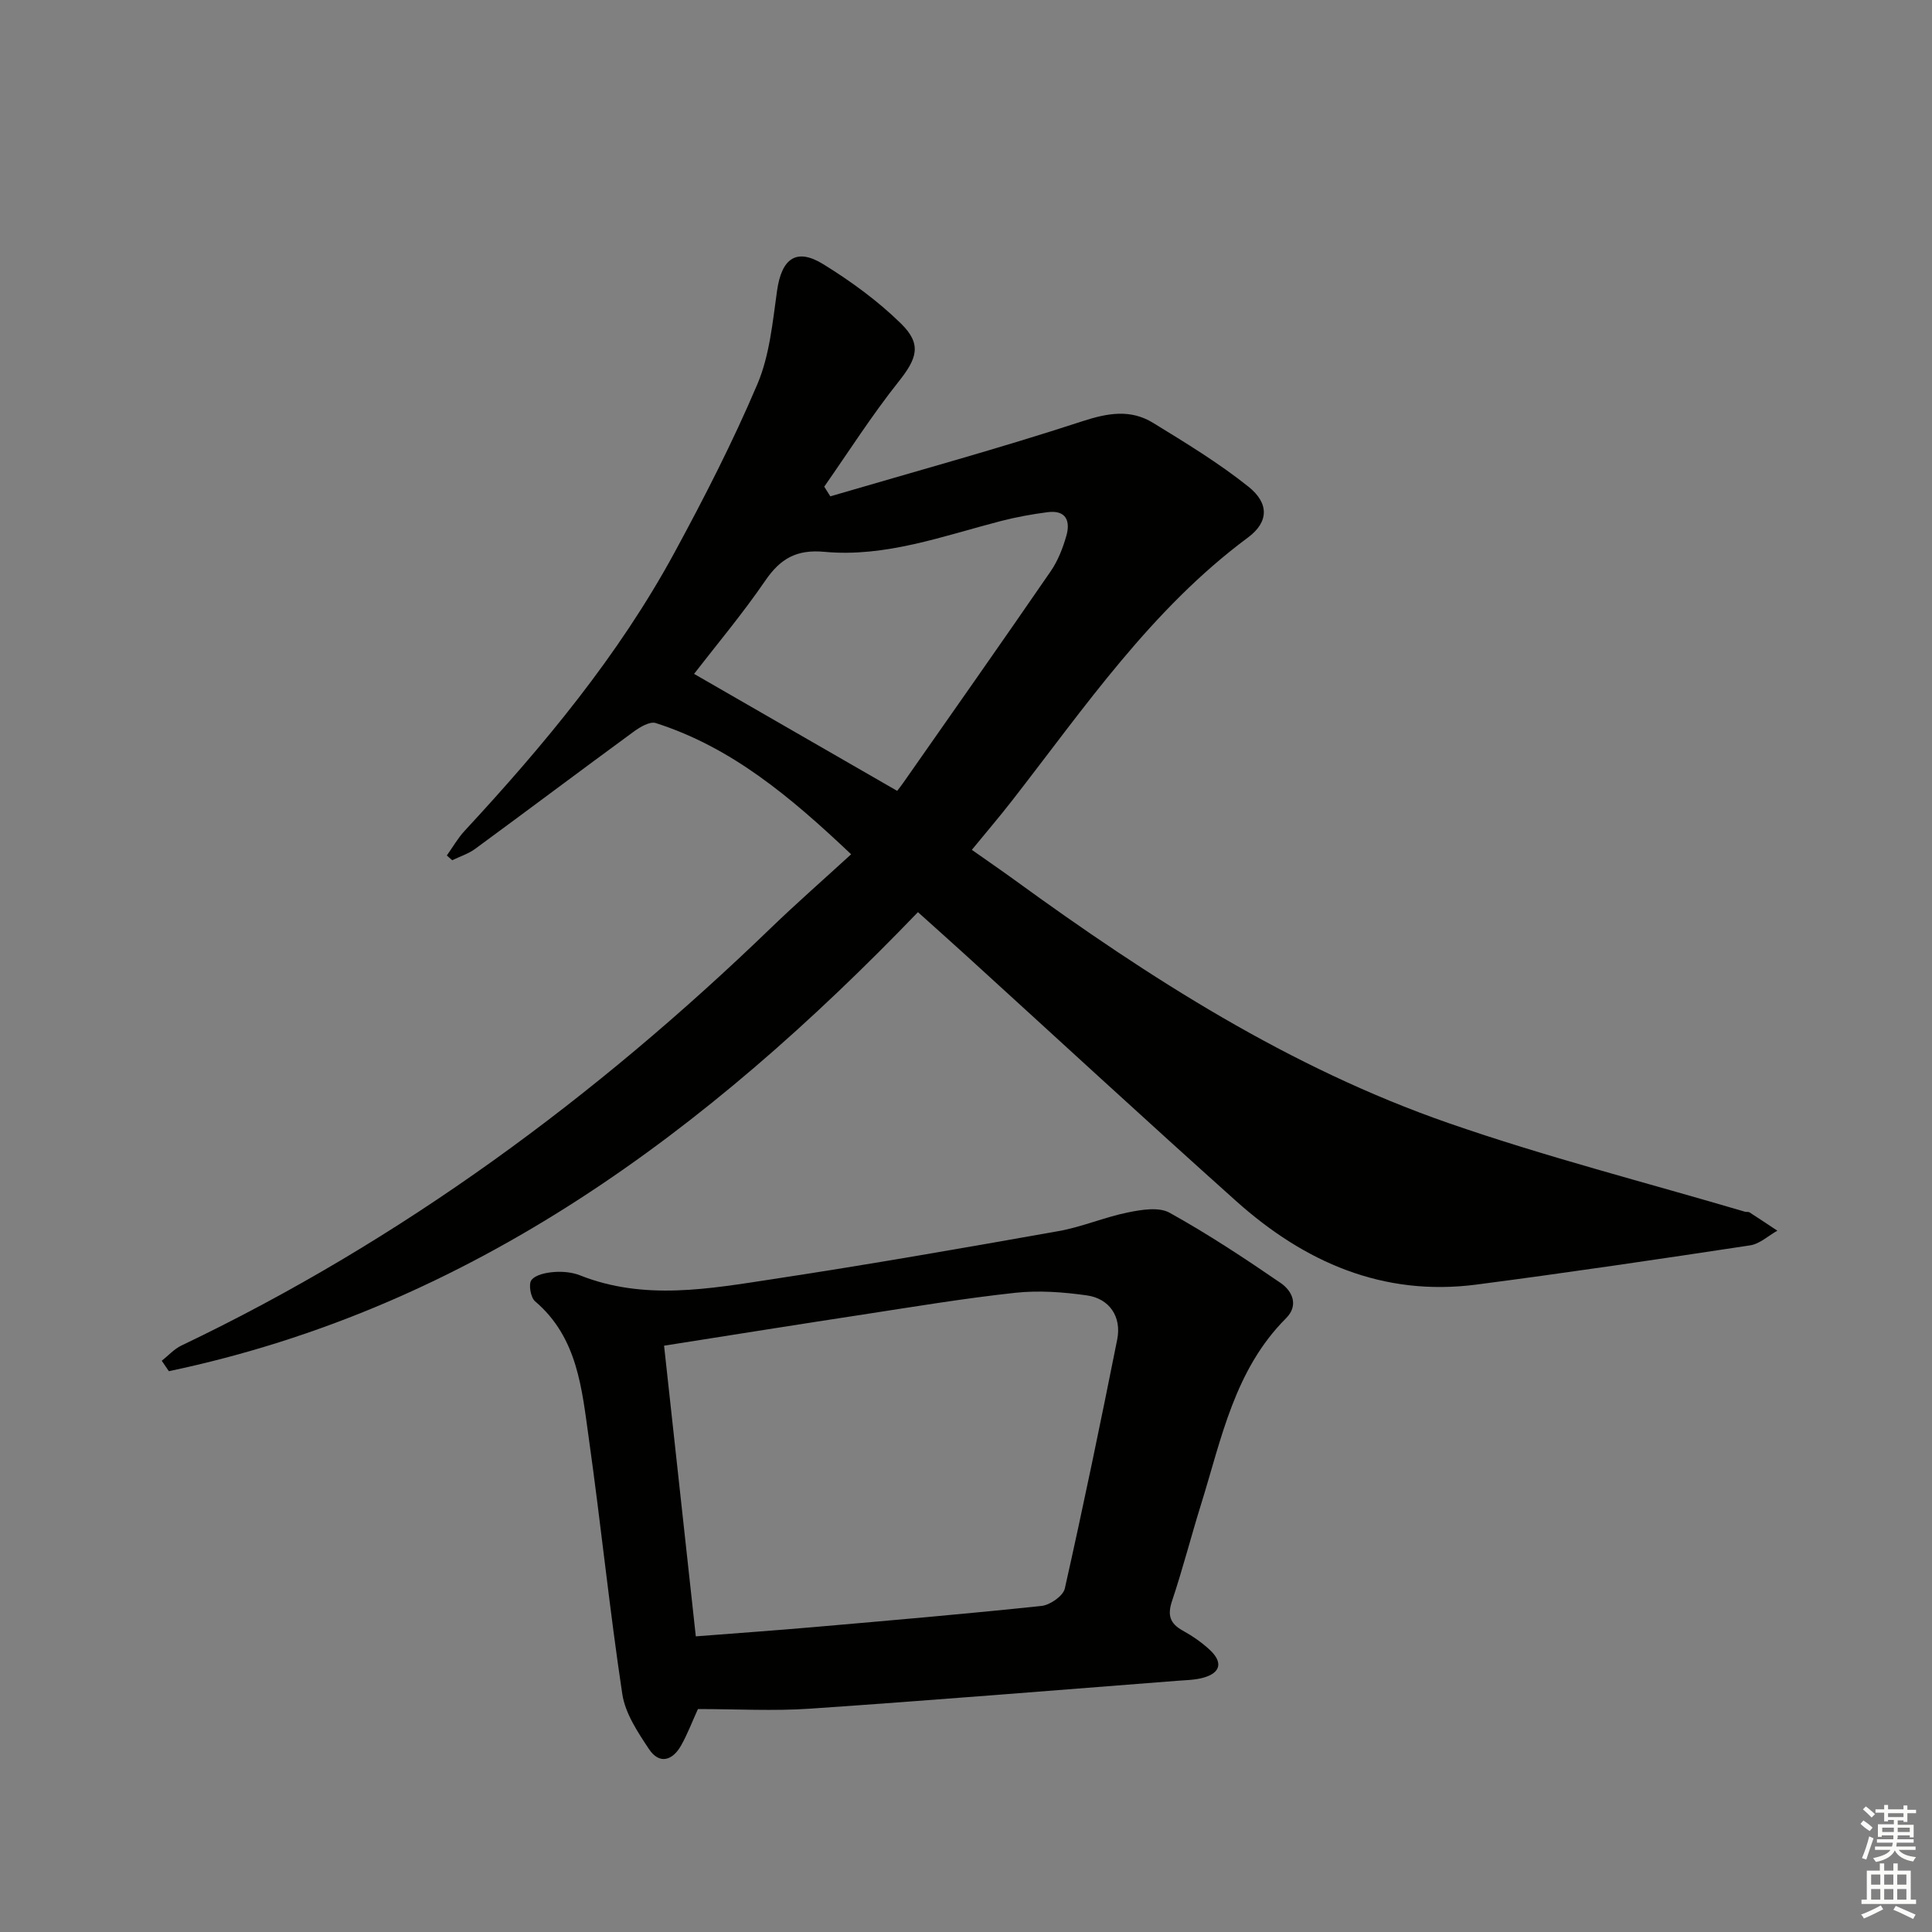 <svg enable-background="new 0 0 400 400" viewBox="0 0 400 400" xmlns="http://www.w3.org/2000/svg"><rect x="0" y="0" width="400" height="400" fill="#808080" stroke="none"/><path d="m171.91 102.76c17.41-5.11 34.93-9.9 52.17-15.54 5.29-1.73 9.98-2.53 14.64.32 6.76 4.15 13.6 8.3 19.78 13.24 4.31 3.45 4.15 7.33-.1 10.49-20.01 14.84-33.82 35.17-48.83 54.45-2.55 3.28-5.25 6.44-8.36 10.23 3.05 2.15 5.98 4.16 8.85 6.24 27.94 20.32 56.96 38.9 89.78 50.31 20.16 7.01 40.92 12.31 61.42 18.37.32.09.73-.02.98.15 1.93 1.24 3.83 2.52 5.74 3.78-1.87 1.05-3.65 2.74-5.64 3.04-18.87 2.86-37.75 5.65-56.67 8.12-19.37 2.52-35.64-4.67-49.74-17.29-18.73-16.76-37.2-33.81-55.78-50.73-3.2-2.91-6.42-5.78-10.1-9.09-43.55 45.26-92.34 81.86-155.09 95.04-.49-.72-.98-1.44-1.47-2.16 1.35-1.06 2.56-2.43 4.07-3.15 45.66-21.81 85.77-51.44 122.06-86.47 5.26-5.08 10.78-9.91 16.6-15.24-12.72-12.04-24.87-22.19-40.46-27.17-1.21-.39-3.24.82-4.53 1.76-10.98 8.04-21.86 16.22-32.84 24.28-1.41 1.03-3.17 1.59-4.77 2.36-.37-.33-.74-.65-1.11-.98 1.22-1.71 2.27-3.58 3.69-5.11 16.44-17.75 31.88-36.29 43.47-57.65 6.17-11.37 12.09-22.94 17.14-34.83 2.53-5.96 3.15-12.81 4.07-19.33.94-6.66 3.97-8.96 9.57-5.5 5.74 3.54 11.32 7.61 16.11 12.31 4.39 4.3 3.25 7.28-.54 12.04-5.51 6.93-10.29 14.44-15.37 21.71.42.68.84 1.34 1.26 2zm13.84 60.98c.28-.37.81-1.02 1.28-1.7 10.2-14.58 20.44-29.13 30.52-43.79 1.48-2.15 2.48-4.73 3.21-7.25.9-3.09-.01-5.45-3.85-4.96-3.26.42-6.52 1.02-9.71 1.84-12.01 3.11-23.87 7.54-36.51 6.37-5.76-.53-9.11 1.38-12.25 5.97-4.74 6.92-10.16 13.37-14.74 19.3 14.01 8.07 27.65 15.93 42.05 24.22z" fill="#010100"/><path d="m144.5 353.84c-1.25 2.75-2.19 5.25-3.49 7.55-1.78 3.15-4.5 3.96-6.64.75-2.33-3.51-4.92-7.39-5.53-11.4-2.65-17.56-4.44-35.25-6.92-52.84-1.45-10.28-2.28-20.95-11.15-28.49-.92-.79-1.38-3.57-.74-4.39.88-1.11 3-1.53 4.63-1.66 1.78-.14 3.76.03 5.41.68 13.32 5.29 26.82 2.78 40.19.75 19.67-2.99 39.28-6.42 58.88-9.9 4.87-.86 9.53-2.89 14.39-3.87 2.8-.57 6.39-1.17 8.61.06 7.93 4.4 15.53 9.42 23.01 14.55 2.4 1.65 3.8 4.61 1.11 7.3-10.67 10.67-13.36 24.93-17.59 38.51-2.07 6.65-3.8 13.42-6.01 20.02-.98 2.93-.46 4.65 2.2 6.13 2.02 1.12 3.99 2.47 5.67 4.05 2.71 2.56 2.16 4.72-1.39 5.71-1.73.48-3.59.5-5.4.64-25.33 1.96-50.66 4.04-76.01 5.77-7.57.52-15.24.08-23.23.08zm-.44-15.05c8.62-.67 16.53-1.23 24.44-1.92 15.72-1.37 31.45-2.72 47.14-4.38 1.77-.19 4.48-2.07 4.82-3.61 3.85-17.14 7.41-34.34 10.85-51.57.93-4.67-1.6-8.45-6.27-9.11-4.88-.69-9.96-1.07-14.84-.54-10.55 1.14-21.03 2.89-31.52 4.5-13.58 2.07-27.14 4.24-41.19 6.45 2.18 20.07 4.34 39.82 6.57 60.18z" fill="#010100"/><g fill="#fbfcfa"><path d="m385.2 377.6.6-.7c.6.4 1.3.9 1.9 1.5l-.6.7c-.8-.5-1.4-1-1.9-1.5zm.3 7.1c.6-1.4 1.1-2.9 1.5-4.5.3.1.6.3.9.4-.5 1.4-1 2.9-1.5 4.4zm.2-10.1.6-.6c.7.5 1.3 1.1 1.9 1.6l-.7.7c-.6-.6-1.2-1.2-1.8-1.7zm8.4-.8h.8v.9h1.8v.7h-1.8v1.8h-.8v-.3h-1.2v.9h3.3v2.6h-.8v-.4h-2.5c0 .3 0 .6-.1.8h3.4v.7h-3.5c0 .3-.1.6-.1.8h4v.7h-3.5c.7.9 1.9 1.3 3.6 1.5-.2.2-.4.5-.6.9-1.9-.3-3.2-1.1-3.8-2.3-.5 1.1-1.8 2-3.9 2.4-.2-.3-.4-.5-.6-.8 1.9-.4 3.1-.9 3.6-1.7h-3.2v-.7h3.5c.1-.2.1-.5.2-.8h-3.3v-.7h3.4c0-.2 0-.5 0-.8h-2.4v.3h-.8v-2.6h3.3v-.9h-1.2v.3h-.8v-1.8h-1.8v-.7h1.8v-.9h.8v.9h3.2zm-4.4 5.5h2.4c0-.3 0-.6 0-.9h-2.4zm1.2-3.1h3.2v-.8h-3.2zm4.4 2.2h-2.4v.9h2.5v-.9z"/><path d="m389.2 385.8h.9v1.5h1.9v-1.5h.9v1.5h2.7v6h1.1v.9h-11.3v-.9h1.1v-6h2.7zm.2 8.7.5.8c-1.2.6-2.5 1.3-4 1.9-.2-.3-.3-.6-.6-.8 1.6-.6 3-1.3 4.1-1.9zm-2-4.3h1.9v-2.1h-1.9zm0 3.1h1.9v-2.2h-1.9zm2.7-3.1h1.9v-2.1h-1.9zm0 3.1h1.9v-2.2h-1.9zm2.4 1.3c1.4.6 2.7 1.2 4.1 1.8l-.5.9c-1.5-.7-2.8-1.4-4.1-1.9zm2.2-6.5h-1.9v2.1h1.9zm-1.9 5.2h1.9v-2.2h-1.9z"/></g></svg>
